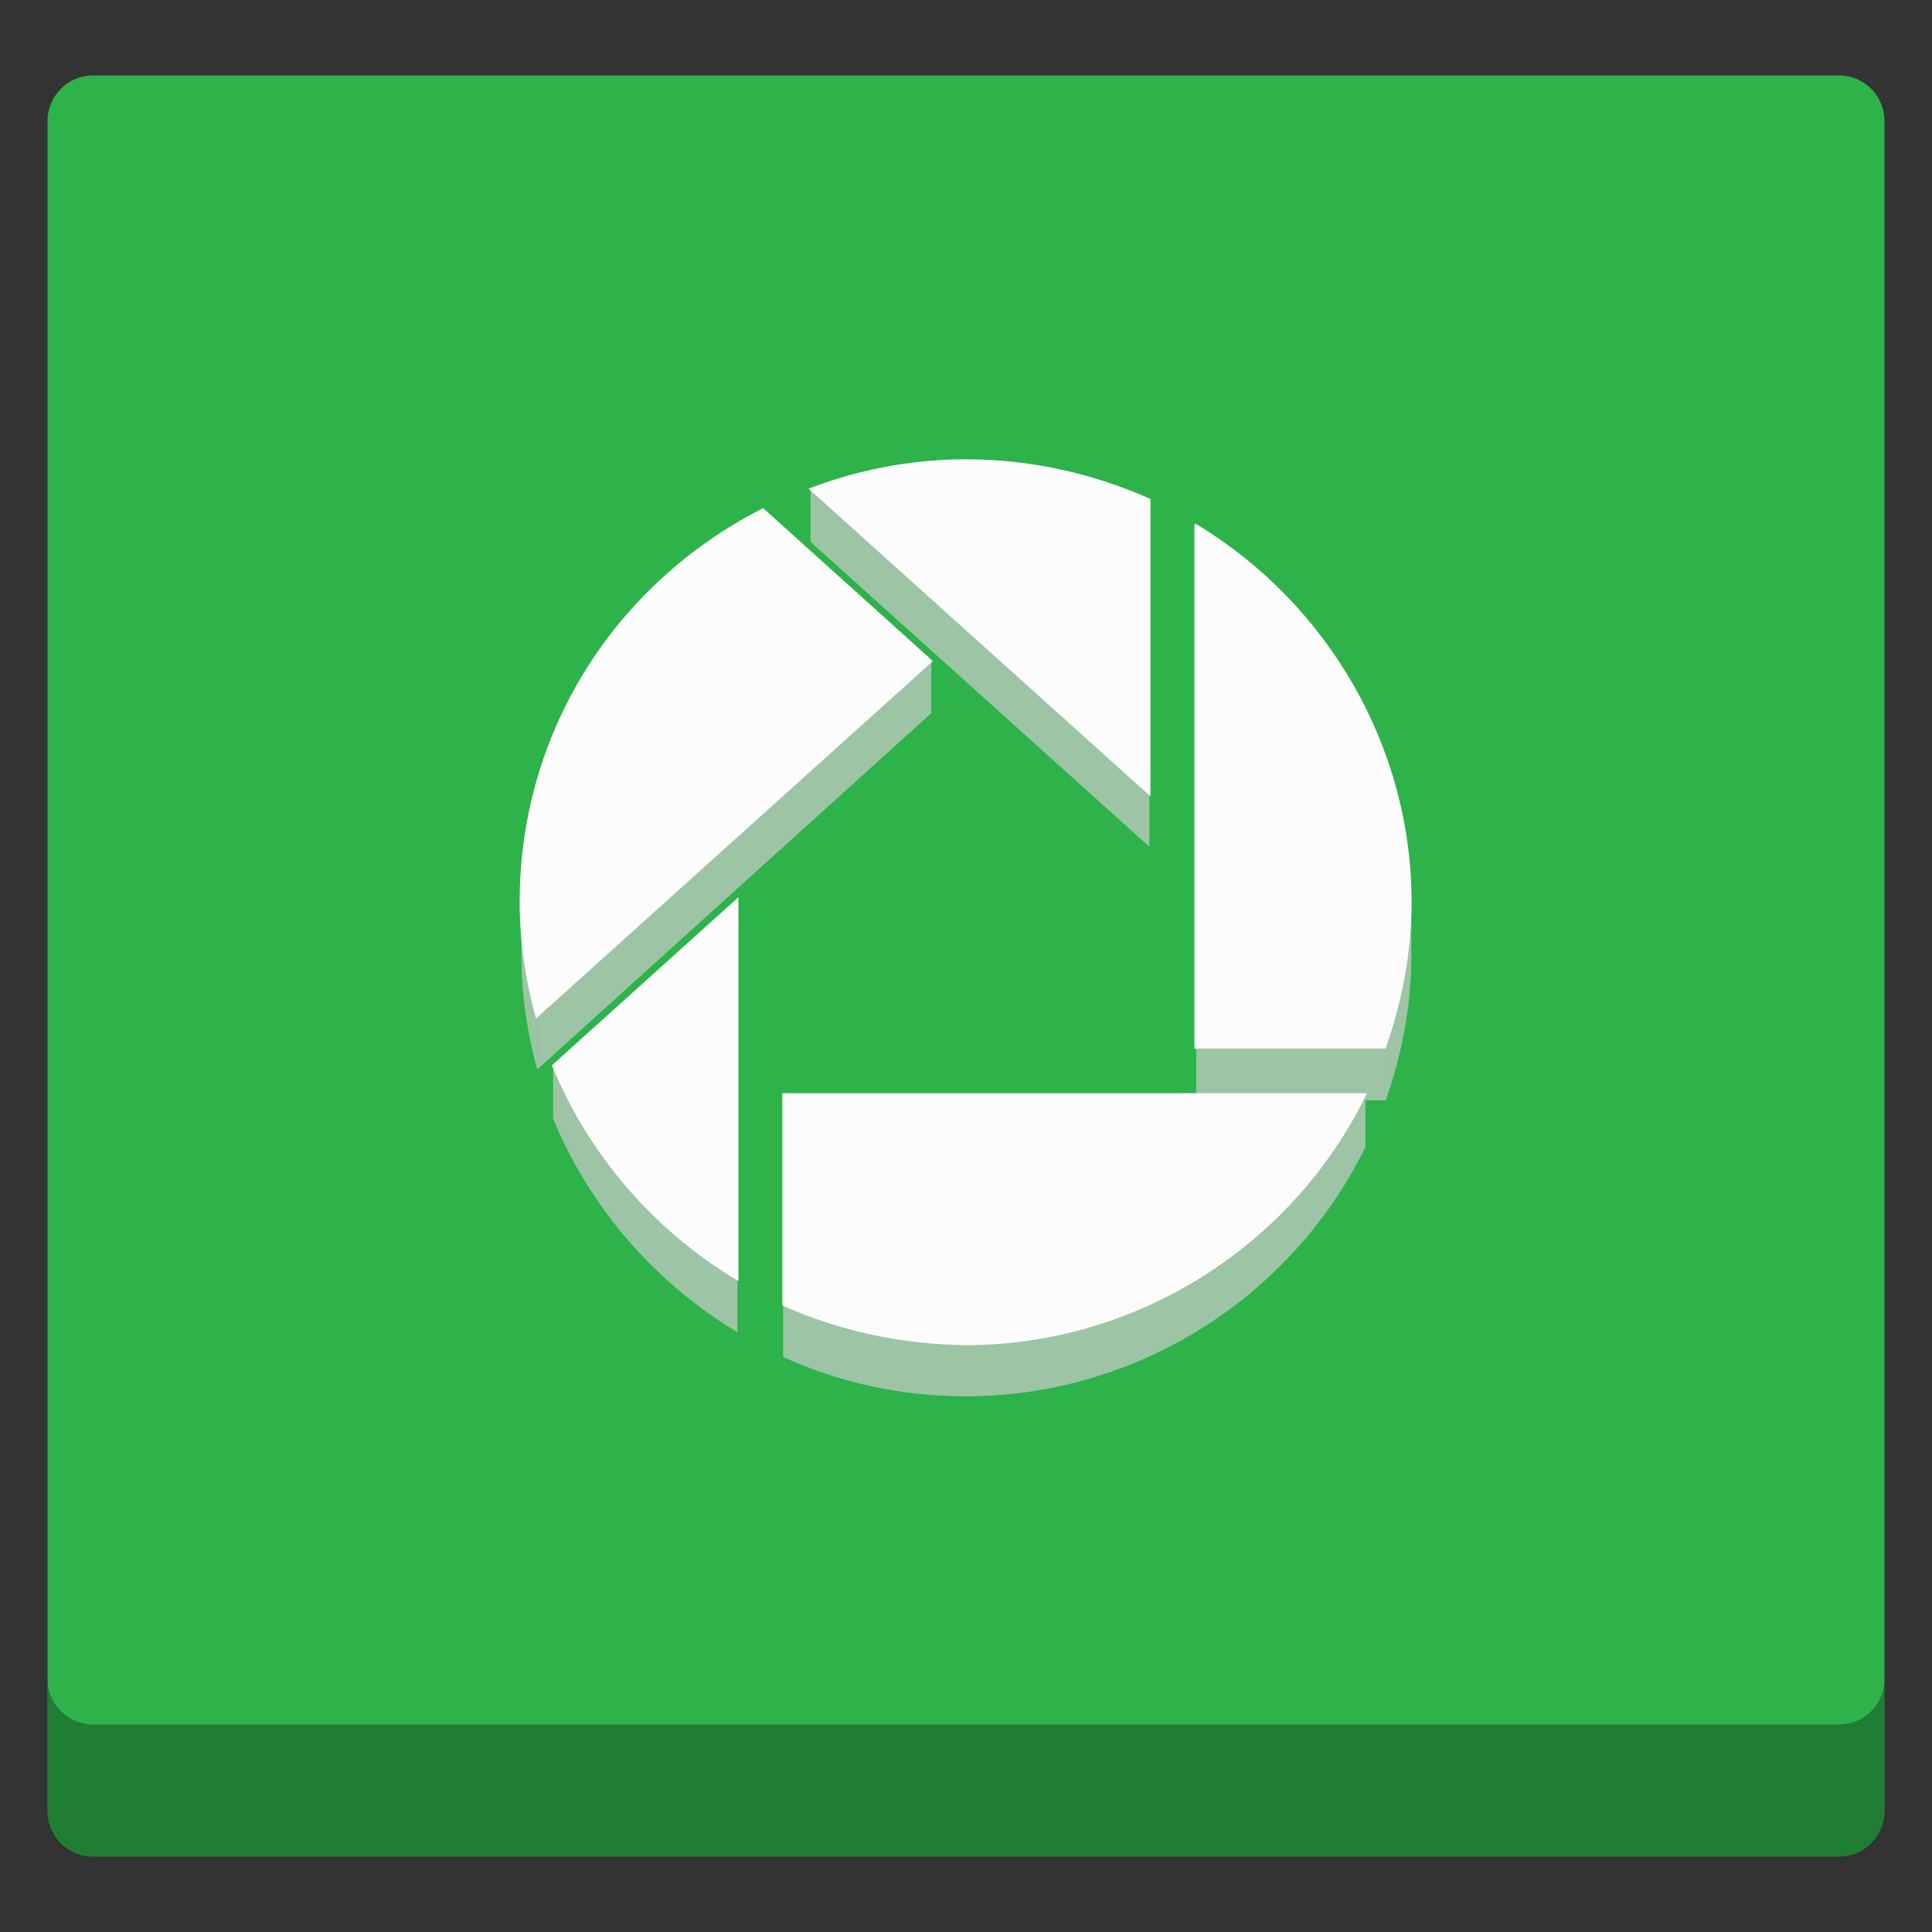 <?xml version="1.0" ?><!DOCTYPE svg  PUBLIC '-//W3C//DTD SVG 1.1//EN'  'http://www.w3.org/Graphics/SVG/1.1/DTD/svg11.dtd'><svg enable-background="new 0 0 256 256" version="1.1" viewBox="0 0 256 256" xml:space="preserve" xmlns="http://www.w3.org/2000/svg" xmlns:xlink="http://www.w3.org/1999/xlink"><rect x="0" y="0" width="256" height="256" fill="#333333" stroke="none"/><g id="Yahoo"/><g id="blogger"/><g id="LastFm"/><g id="Dribbble"/><g id="Soundcloud"/><g id="rss"/><g id="flickr"/><g id="Tumblr"/><g id="Vimeo"/><g id="Pinterest"/><g id="youtube"/><g id="Instagram"/><g id="LinkedIn"/><g id="Twitter"/><g id="Facebok"/><g id="bg"/><g id="adaption_layer"/><g id="block"/><g id="_x33_D_LAYER_copy"><g><g><g><path d="M243.7,246H12.3c-3.3,0-6-2.7-6-6V16c0-3.3,2.7-6,6-6h231.4c3.3,0,6,2.7,6,6v224      C249.7,243.3,247,246,243.7,246z" fill="#2DB34A"/><path d="M243.7,228.5H12.3c-3.3,0-6-2.7-6-6V240c0,3.3,2.7,6,6,6h231.4c3.3,0,6-2.7,6-6v-17.5      C249.7,225.8,247,228.5,243.7,228.5z" opacity="0.3"/></g></g><g><g opacity="0.7"><g enable-background="new    "><defs><path d="M187,119.5v7c0,6.6-1.2,13-3.4,19.3v-7C185.8,132.6,187,126.1,187,119.5z" enable-background="new    " id="SVGID_7_"/></defs><use fill="#CCCCCC" overflow="visible" xlink:href="#SVGID_7_"/><clipPath id="SVGID_2_"><use overflow="visible" xlink:href="#SVGID_7_"/></clipPath><g clip-path="url(#SVGID_2_)" enable-background="new    "><path d="M187,119.5v7c0,6.6-1.2,13-3.4,19.3v-7C185.8,132.6,187,126.1,187,119.5" fill="#CCCCCC"/></g></g><g><rect fill="#CCCCCC" height="7" width="25.1" x="158.5" y="138.8"/></g><g enable-background="new    "><defs><path d="M180.9,145l0,7C171.1,172,150.5,185,128,185c-8.4,0-16.5-1.7-24.2-5.2l0-7        c7.7,3.4,15.8,5.2,24.2,5.2C150.5,178,171.1,165.1,180.9,145z" enable-background="new    " id="SVGID_9_"/></defs><use fill="#CCCCCC" overflow="visible" xlink:href="#SVGID_9_"/><clipPath id="SVGID_4_"><use overflow="visible" xlink:href="#SVGID_9_"/></clipPath><g clip-path="url(#SVGID_4_)" enable-background="new    "><path d="M180.9,145v7C171.1,172,150.5,185,128,185c-8.4,0-16.5-1.7-24.2-5.2v-7c7.7,3.4,15.8,5.2,24.2,5.2        C150.5,178,171.1,165.1,180.9,145" fill="#CCCCCC"/></g></g><g><polygon fill="#CCCCCC" points="152.3,105.3 152.3,112.2 107.4,71.8 107.4,64.8      "/></g><g><polygon fill="#CCCCCC" points="123.4,87.6 123.4,94.5 71.2,141.7 71.2,134.7      "/></g><g enable-background="new    "><defs><path d="M71.2,134.7l0,7c-1.4-5.1-2.1-10.2-2.1-15.2v-7        C69,124.6,69.8,129.7,71.2,134.7z" enable-background="new    " id="SVGID_11_"/></defs><use fill="#CCCCCC" overflow="visible" xlink:href="#SVGID_11_"/><clipPath id="SVGID_6_"><use overflow="visible" xlink:href="#SVGID_11_"/></clipPath><g clip-path="url(#SVGID_6_)" enable-background="new    "><path d="M71.2,134.7v7c-1.4-5.1-2.1-10.2-2.1-15.2v-7C69,124.6,69.8,129.7,71.2,134.7" fill="#CCCCCC"/></g></g><g enable-background="new    "><defs><path d="M97.7,169.5l0,7c-11-6.6-19.6-16.6-24.4-28.3l0-7        C78,152.9,86.6,162.9,97.7,169.5z" enable-background="new    " id="SVGID_13_"/></defs><use fill="#CCCCCC" overflow="visible" xlink:href="#SVGID_13_"/><clipPath id="SVGID_8_"><use overflow="visible" xlink:href="#SVGID_13_"/></clipPath><g clip-path="url(#SVGID_8_)" enable-background="new    "><path d="M97.7,169.5v7c-11-6.6-19.6-16.6-24.4-28.3v-7C78,152.9,86.6,162.9,97.7,169.5" fill="#CCCCCC"/></g></g></g><g><g><path d="M158.5,69.6       c17.5,10.6,28.4,29.6,28.4,49.9c0,6.6-1.2,13-3.4,19.3h-25.1V69.6z" fill="#FCFCFC" stroke="#FDFDFE" stroke-miterlimit="10" stroke-width="0.283"/></g><g><path d="M103.8,172.9V145h77.1       c-9.8,20.1-30.5,33.1-52.9,33.1C119.6,178,111.5,176.3,103.8,172.9z" fill="#FCFCFC" stroke="#FDFDFE" stroke-miterlimit="10" stroke-width="0.283"/></g><g><path d="M152.3,66.2v39l-44.9-40.4       C114,62.3,121,61,128,61C136.4,61,144.6,62.8,152.3,66.2z" fill="#FCFCFC" stroke="#FDFDFE" stroke-miterlimit="10" stroke-width="0.283"/></g><g><path d="M101.1,67.5l22.3,20.1l-52.3,47.1       c-1.4-5.1-2.1-10.2-2.1-15.2C69,97.4,81.3,77.6,101.1,67.5z" fill="#FCFCFC" stroke="#FDFDFE" stroke-miterlimit="10" stroke-width="0.283"/></g><g><path d="M97.7,169.5       c-11-6.6-19.6-16.6-24.4-28.3l24.4-22V169.5z" fill="#FCFCFC" stroke="#FDFDFE" stroke-miterlimit="10" stroke-width="0.283"/></g></g></g></g></g><g id="Grid"/></svg>